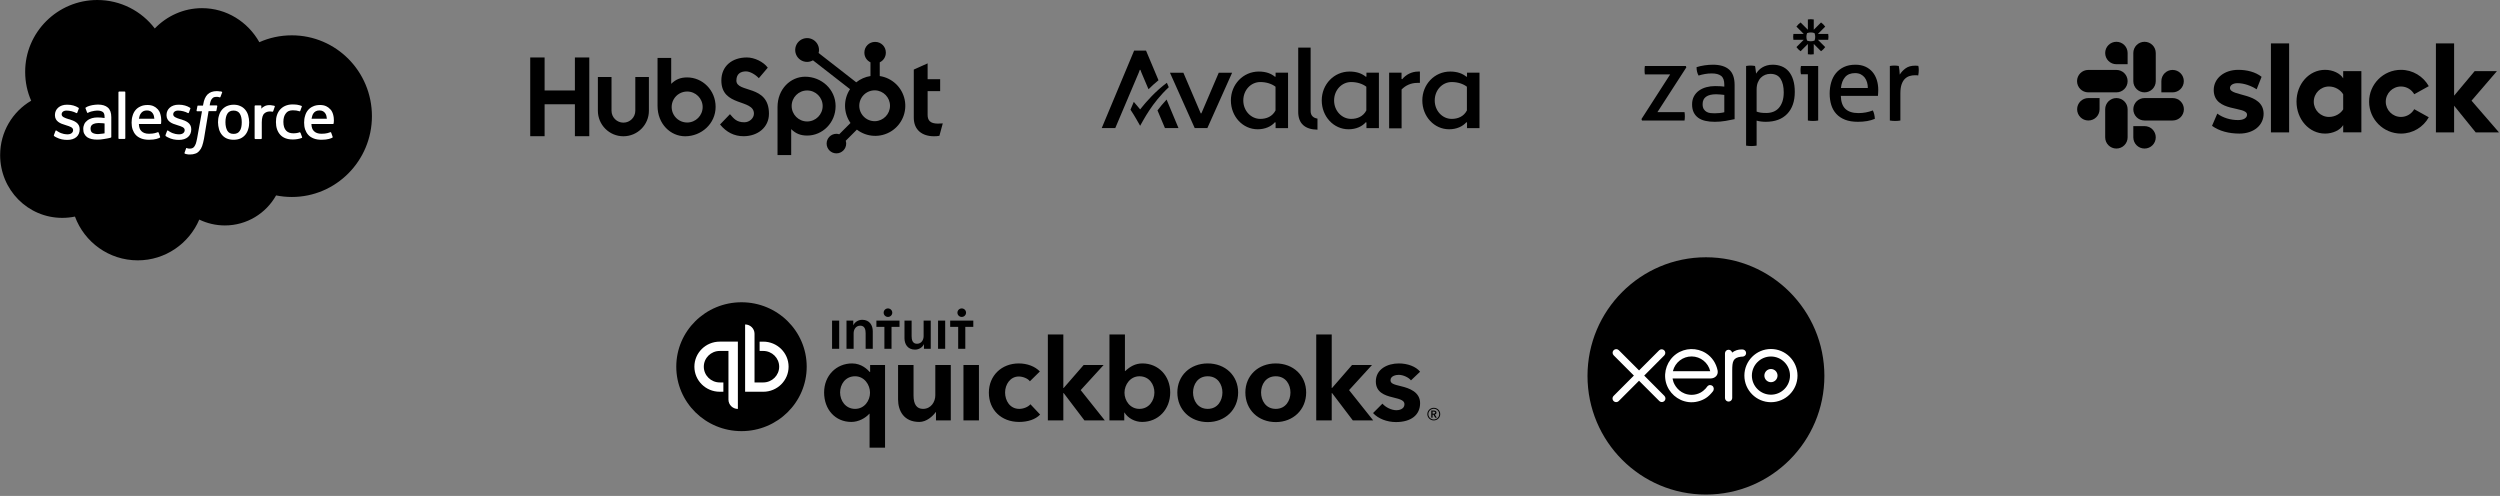 <?xml version="1.0" encoding="UTF-8"?>
<svg width="615px" height="122px" viewBox="0 0 615 122" version="1.1" xmlns="http://www.w3.org/2000/svg" xmlns:xlink="http://www.w3.org/1999/xlink">
    <rect x="0" y="0" width="615" height="122" fill="#808080" stroke="none"/>
    <!-- Generator: Sketch 62 (91390) - https://sketch.com -->
    <title>Group 54</title>
    <desc>Created with Sketch.</desc>
    <g id="Page-1" stroke="none" stroke-width="1" fill="none" fill-rule="evenodd">
        <g id="recurring-3-copy" transform="translate(-412, -5295)">
            <g id="Group-54" transform="translate(412, 5295)">
                <g id="Group-53">
                    <g id="avalara" transform="translate(271.024, 11.716)" fill="#000000">
                        <path d="M9.449,15.196 C9.449,15.196 8.468,13.994 7.888,13.345 L7.073,15.265 C8.247,17.006 9.021,18.511 9.449,19.23 C10.278,17.821 12.309,13.649 16.494,9.739 L16.025,8.648 C13.303,10.665 10.983,13.234 9.449,15.196" id="Path" fill-rule="nonzero"></path>
                        <path d="M51.39,15.597 C51.39,16.716 52.039,17.296 53.075,17.462 L53.075,20.183 C49.981,20.142 48.337,18.65 48.337,15.818 L48.337,0 L51.39,0 L51.39,15.597 Z" id="Path"></path>
                        <path d="M60.977,5.885 C57.151,5.885 54.125,9.021 54.125,12.986 C54.125,16.95 57.054,20.086 60.715,20.086 C62.58,20.086 64.072,19.382 64.956,18.359 L65.121,18.415 L65.121,19.81 L68.188,19.81 L68.188,6.161 L65.121,6.161 L65.121,7.114 L64.983,7.17 C64.058,6.41 62.801,5.885 60.977,5.885 M61.35,17.531 C59.057,17.531 57.164,15.541 57.164,12.999 C57.164,10.43 59.057,8.468 61.35,8.468 C62.856,8.468 64.168,8.91 65.094,9.615 L65.094,15.458 C64.306,16.95 62.884,17.531 61.35,17.531" id="Shape"></path>
                        <path d="M70.716,19.851 L73.769,19.851 L73.769,10.292 C74.723,9.311 76.063,8.675 77.624,8.675 L78.273,8.675 L78.273,5.885 L77.886,5.885 C76.215,5.885 74.819,6.672 73.921,7.764 L73.756,7.708 L73.756,6.161 L70.703,6.161 L70.703,19.851 L70.716,19.851 Z" id="Path"></path>
                        <path d="M38.639,5.885 C34.813,5.885 31.773,9.035 31.773,12.986 C31.773,16.95 34.702,20.086 38.363,20.086 C40.214,20.086 41.72,19.382 42.604,18.359 L42.77,18.415 L42.77,19.81 L45.836,19.81 L45.836,6.161 L42.77,6.161 L42.77,7.114 L42.632,7.17 C41.72,6.41 40.463,5.885 38.639,5.885 M39.012,17.531 C36.719,17.531 34.826,15.541 34.826,12.999 C34.826,10.43 36.705,8.468 39.012,8.468 C40.518,8.468 41.83,8.91 42.756,9.615 L42.756,15.458 C41.968,16.95 40.546,17.531 39.012,17.531" id="Shape"></path>
                        <path d="M85.719,5.885 C81.892,5.885 78.867,9.021 78.867,12.986 C78.867,16.95 81.796,20.086 85.456,20.086 C87.308,20.086 88.813,19.382 89.697,18.359 L89.863,18.415 L89.863,19.81 L92.93,19.81 L92.93,6.161 L89.863,6.161 L89.863,7.114 L89.725,7.17 C88.8,6.41 87.542,5.885 85.719,5.885 M86.092,17.531 C83.799,17.531 81.92,15.541 81.92,12.999 C81.92,10.43 83.799,8.468 86.092,8.468 C87.598,8.468 88.91,8.91 89.836,9.615 L89.836,15.458 C89.048,16.95 87.625,17.531 86.092,17.531" id="Shape"></path>
                        <path d="M15.555,19.796 L18.884,19.796 L15.956,12.778 C15.099,13.69 14.367,14.588 13.718,15.445 L15.555,19.796 Z" id="Path" fill-rule="nonzero"></path>
                        <polygon id="Path" fill-rule="nonzero" points="28.789 6.175 24.521 16.163 24.479 16.163 24.452 16.163 24.438 16.163 24.424 16.163 24.41 16.163 24.383 16.163 24.355 16.163 20.086 6.175 16.785 6.175 22.877 19.796 22.877 19.796 22.918 19.796 25.957 19.796 25.985 19.796 25.985 19.796 32.077 6.175"></polygon>
                        <path d="M10.9,0.732 L10.886,0.732 L7.985,0.732 L7.971,0.732 L0,19.796 L3.329,19.796 L9.09,6.203 L9.366,5.471 L9.518,5.471 L9.794,6.203 L11.507,10.237 C12.267,9.477 13.096,8.731 13.966,8.026 L10.9,0.732 Z" id="Path" fill-rule="nonzero"></path>
                    </g>
                    <g id="_brand_assets_images_logos_zapier-logo-monochrome" transform="translate(403.803, 4.686)" fill="#000000" fill-rule="nonzero">
                        <path d="M0,24.599 L7.062,13.613 L0.837,13.613 C0.785,13.299 0.759,12.951 0.759,12.567 C0.759,12.201 0.785,11.861 0.837,11.547 L10.907,11.547 L11.038,11.887 L3.924,22.899 L10.593,22.899 C10.645,23.247 10.672,23.605 10.672,23.971 C10.672,24.32 10.645,24.651 10.593,24.965 L0.131,24.965 L0,24.599 M20.375,18.661 C20.113,18.626 19.782,18.592 19.381,18.557 C18.98,18.522 18.64,18.504 18.361,18.504 C17.28,18.504 16.456,18.705 15.89,19.106 C15.323,19.507 15.04,20.117 15.04,20.937 C15.04,21.46 15.135,21.87 15.327,22.166 C15.519,22.463 15.759,22.689 16.047,22.846 C16.334,23.003 16.652,23.099 17.001,23.134 C17.35,23.169 17.681,23.186 17.995,23.186 C18.396,23.186 18.81,23.164 19.237,23.121 C19.664,23.077 20.044,23.012 20.375,22.925 L20.375,18.661 L20.375,18.661 Z M20.375,16.124 C20.375,15.095 20.113,14.38 19.591,13.979 C19.067,13.578 18.309,13.377 17.315,13.377 C16.704,13.377 16.133,13.426 15.602,13.522 C15.076,13.616 14.556,13.742 14.045,13.9 C13.714,13.325 13.549,12.637 13.549,11.834 C14.141,11.643 14.795,11.494 15.51,11.39 C16.225,11.285 16.913,11.233 17.576,11.233 C19.32,11.233 20.645,11.63 21.552,12.423 C22.458,13.217 22.912,14.485 22.912,16.229 L22.912,24.625 C22.301,24.764 21.56,24.908 20.689,25.056 C19.807,25.205 18.915,25.28 18.021,25.279 C17.166,25.279 16.395,25.2 15.706,25.043 C15.017,24.886 14.433,24.634 13.954,24.285 C13.474,23.936 13.104,23.491 12.842,22.951 C12.58,22.41 12.45,21.757 12.45,20.989 C12.45,20.24 12.602,19.582 12.907,19.014 C13.207,18.454 13.632,17.971 14.15,17.602 C14.673,17.228 15.274,16.948 15.954,16.765 C16.635,16.582 17.349,16.491 18.099,16.491 C18.657,16.491 19.115,16.504 19.472,16.53 C19.83,16.556 20.131,16.587 20.375,16.622 L20.375,16.125 L20.375,16.124 Z M28.326,22.767 C28.656,22.889 28.998,22.977 29.346,23.029 C29.695,23.081 30.148,23.107 30.706,23.107 C31.334,23.107 31.909,23.007 32.432,22.807 C32.956,22.607 33.404,22.297 33.779,21.878 C34.154,21.46 34.451,20.933 34.669,20.296 C34.886,19.66 34.996,18.906 34.996,18.033 C34.996,16.639 34.738,15.531 34.224,14.712 C33.709,13.892 32.868,13.482 31.7,13.482 C31.264,13.482 30.845,13.561 30.445,13.718 C30.043,13.875 29.686,14.11 29.372,14.424 C29.058,14.738 28.806,15.135 28.614,15.614 C28.422,16.094 28.326,16.665 28.326,17.328 L28.326,22.768 L28.326,22.767 Z M25.737,11.546 C25.914,11.512 26.093,11.485 26.273,11.468 C26.46,11.451 26.647,11.442 26.835,11.442 C27.009,11.442 27.192,11.451 27.384,11.468 C27.576,11.486 27.759,11.512 27.934,11.546 C27.951,11.582 27.973,11.69 27.999,11.874 C28.025,12.057 28.051,12.253 28.078,12.462 C28.104,12.671 28.13,12.872 28.156,13.064 C28.182,13.256 28.195,13.378 28.195,13.43 C28.369,13.151 28.579,12.881 28.823,12.619 C29.067,12.357 29.359,12.122 29.699,11.913 C30.039,11.704 30.423,11.538 30.85,11.416 C31.277,11.294 31.752,11.232 32.276,11.232 C33.06,11.232 33.788,11.363 34.46,11.625 C35.131,11.887 35.706,12.292 36.186,12.841 C36.665,13.39 37.04,14.088 37.31,14.933 C37.58,15.78 37.715,16.778 37.715,17.928 C37.715,20.23 37.092,22.031 35.845,23.33 C34.598,24.629 32.833,25.278 30.549,25.278 C30.165,25.278 29.773,25.252 29.372,25.2 C28.971,25.147 28.622,25.077 28.326,24.99 L28.326,31.137 C28.105,31.173 27.882,31.199 27.659,31.215 C27.423,31.232 27.21,31.241 27.018,31.241 C26.804,31.24 26.59,31.232 26.377,31.215 C26.162,31.2 25.948,31.174 25.736,31.137 L25.736,11.546 L25.737,11.546 Z M40.933,13.587 L39.233,13.587 C39.198,13.448 39.172,13.286 39.154,13.103 C39.12,12.746 39.12,12.387 39.154,12.031 C39.172,11.848 39.198,11.687 39.233,11.547 L43.47,11.547 L43.47,24.965 C43.258,25.002 43.044,25.028 42.829,25.043 C42.616,25.059 42.402,25.068 42.188,25.069 C41.983,25.068 41.778,25.059 41.574,25.043 C41.359,25.028 41.145,25.002 40.933,24.965 L40.933,13.586 M55.685,16.961 C55.685,16.473 55.619,16.006 55.489,15.561 C55.358,15.117 55.165,14.729 54.913,14.398 C54.66,14.067 54.337,13.801 53.945,13.6 C53.553,13.4 53.086,13.299 52.546,13.299 C51.482,13.299 50.667,13.622 50.1,14.267 C49.534,14.912 49.189,15.81 49.067,16.961 L55.685,16.961 L55.685,16.961 Z M49.041,18.896 C49.076,20.361 49.455,21.434 50.179,22.113 C50.902,22.793 51.97,23.134 53.383,23.134 C54.621,23.134 55.798,22.916 56.914,22.48 C57.053,22.741 57.166,23.06 57.254,23.434 C57.339,23.8 57.392,24.172 57.411,24.546 C56.835,24.791 56.203,24.973 55.514,25.095 C54.825,25.217 54.062,25.278 53.226,25.278 C52.005,25.278 50.959,25.108 50.087,24.768 C49.215,24.428 48.496,23.948 47.929,23.33 C47.363,22.711 46.948,21.978 46.687,21.133 C46.425,20.287 46.294,19.358 46.294,18.347 C46.294,17.353 46.421,16.425 46.674,15.561 C46.926,14.699 47.315,13.949 47.837,13.312 C48.361,12.676 49.019,12.17 49.812,11.795 C50.605,11.42 51.542,11.233 52.624,11.233 C53.548,11.233 54.359,11.39 55.056,11.703 C55.754,12.017 56.338,12.449 56.809,12.998 C57.28,13.548 57.637,14.201 57.881,14.96 C58.125,15.718 58.247,16.542 58.247,17.432 C58.247,17.676 58.238,17.933 58.221,18.203 C58.207,18.434 58.189,18.665 58.169,18.896 L49.041,18.896 L49.041,18.896 Z M61.1,11.547 C61.282,11.514 61.465,11.487 61.649,11.468 C61.823,11.451 62.007,11.442 62.198,11.442 C62.39,11.442 62.582,11.451 62.774,11.468 C62.966,11.486 63.14,11.512 63.297,11.547 C63.349,11.808 63.401,12.153 63.454,12.58 C63.506,13.007 63.532,13.369 63.532,13.665 C63.898,13.073 64.382,12.558 64.984,12.122 C65.585,11.686 66.357,11.468 67.298,11.468 C67.438,11.468 67.582,11.473 67.73,11.481 C67.857,11.488 67.983,11.501 68.109,11.52 C68.144,11.677 68.17,11.843 68.188,12.017 C68.205,12.192 68.214,12.375 68.214,12.567 C68.214,12.776 68.201,12.994 68.175,13.22 C68.149,13.439 68.119,13.657 68.083,13.874 C67.942,13.839 67.797,13.822 67.651,13.822 L67.298,13.822 C66.827,13.822 66.378,13.887 65.951,14.018 C65.523,14.149 65.14,14.38 64.8,14.711 C64.46,15.042 64.19,15.496 63.99,16.071 C63.789,16.647 63.689,17.388 63.689,18.294 L63.689,24.964 C63.477,25.001 63.263,25.028 63.048,25.043 C62.813,25.06 62.599,25.069 62.407,25.069 C62.215,25.069 62.002,25.06 61.766,25.043 C61.543,25.026 61.32,25 61.099,24.964 L61.099,11.547 M42.743,4.382 C42.743,4.695 42.686,5.006 42.576,5.299 C42.283,5.409 41.972,5.466 41.659,5.466 L41.655,5.466 C41.342,5.466 41.032,5.409 40.739,5.299 C40.628,5.006 40.572,4.695 40.572,4.382 L40.572,4.378 C40.572,4.055 40.631,3.746 40.738,3.461 C41.031,3.351 41.342,3.294 41.655,3.294 L41.659,3.294 C41.981,3.294 42.29,3.354 42.575,3.461 C42.686,3.754 42.742,4.065 42.742,4.378 L42.742,4.382 L42.743,4.382 Z M45.939,3.656 L43.405,3.656 L45.196,1.864 C45.056,1.667 44.899,1.481 44.727,1.31 C44.556,1.138 44.37,0.982 44.173,0.841 L42.381,2.633 L42.381,0.099 C42.142,0.059 41.901,0.038 41.66,0.038 L41.655,0.038 C41.409,0.038 41.168,0.059 40.934,0.099 L40.934,2.633 L39.141,0.841 C38.944,0.981 38.758,1.138 38.587,1.31 L38.586,1.311 C38.415,1.482 38.259,1.667 38.118,1.864 L39.911,3.656 L37.376,3.656 C37.376,3.656 37.315,4.132 37.315,4.379 L37.315,4.382 C37.315,4.628 37.336,4.869 37.376,5.104 L39.911,5.104 L38.118,6.895 C38.4,7.291 38.746,7.637 39.142,7.919 L40.934,6.127 L40.934,8.662 C41.168,8.701 41.409,8.722 41.654,8.722 L41.66,8.722 C41.902,8.722 42.143,8.701 42.381,8.662 L42.381,6.127 L44.173,7.919 C44.37,7.779 44.556,7.622 44.727,7.45 L44.728,7.45 C44.899,7.279 45.056,7.093 45.196,6.896 L43.404,5.104 L45.939,5.104 C45.978,4.869 45.999,4.629 45.999,4.383 L45.999,4.377 C45.999,4.136 45.979,3.895 45.939,3.657 L45.939,3.656 Z" id="Shape"></path>
                    </g>
                    <g id="salesforce" fill-rule="nonzero">
                        <path d="M38.076,7.003 C41.032,3.941 45.149,2.006 49.689,2.006 C55.741,2.006 60.985,5.384 63.8,10.381 C66.228,9.29 68.938,8.692 71.788,8.692 C82.697,8.692 91.494,17.595 91.494,28.574 C91.494,39.554 82.662,48.457 71.788,48.457 C70.451,48.457 69.149,48.316 67.917,48.07 C65.454,52.469 60.738,55.46 55.319,55.46 C53.067,55.46 50.92,54.932 49.02,54.017 C46.521,59.894 40.68,64.046 33.888,64.046 C26.815,64.046 20.762,59.577 18.44,53.278 C17.419,53.489 16.363,53.595 15.308,53.595 C6.862,53.595 0.035,46.697 0.035,38.146 C0.035,32.445 3.097,27.448 7.671,24.774 C6.721,22.627 6.193,20.234 6.193,17.701 C6.158,7.953 14.146,0 23.929,0 C29.7,0 34.838,2.745 38.076,7.003" id="Fill-1" fill="#000000"></path>
                        <path d="M13.267,33.22 L13.654,32.199 C13.724,32.023 13.83,32.093 13.9,32.129 C14.006,32.199 14.076,32.234 14.217,32.34 C15.308,33.044 16.328,33.044 16.645,33.044 C17.454,33.044 17.982,32.621 17.982,32.023 L17.982,31.988 C17.982,31.354 17.208,31.108 16.293,30.827 L16.082,30.756 C14.85,30.404 13.513,29.876 13.513,28.328 L13.513,28.293 C13.513,26.815 14.709,25.759 16.434,25.759 L16.61,25.759 C17.63,25.759 18.58,26.041 19.284,26.498 C19.355,26.533 19.425,26.604 19.39,26.709 C19.355,26.815 19.038,27.624 19.003,27.73 C18.932,27.906 18.756,27.8 18.756,27.8 C18.123,27.448 17.173,27.202 16.363,27.202 C15.624,27.202 15.167,27.589 15.167,28.117 L15.167,28.152 C15.167,28.75 15.976,29.032 16.891,29.313 L17.067,29.349 C18.299,29.736 19.601,30.264 19.601,31.777 L19.601,31.812 C19.601,33.431 18.44,34.416 16.575,34.416 C15.66,34.416 14.78,34.275 13.83,33.783 C13.654,33.677 13.478,33.607 13.302,33.466 C13.267,33.395 13.196,33.36 13.267,33.22 Z M40.715,33.22 L41.102,32.199 C41.172,32.023 41.313,32.093 41.348,32.129 C41.454,32.199 41.524,32.234 41.665,32.34 C42.756,33.044 43.777,33.044 44.093,33.044 C44.903,33.044 45.43,32.621 45.43,32.023 L45.43,31.988 C45.43,31.354 44.656,31.108 43.741,30.827 L43.53,30.756 C42.299,30.404 40.961,29.876 40.961,28.328 L40.961,28.293 C40.961,26.815 42.158,25.759 43.882,25.759 L44.058,25.759 C45.079,25.759 46.029,26.041 46.733,26.498 C46.803,26.533 46.873,26.604 46.838,26.709 C46.803,26.815 46.486,27.624 46.451,27.73 C46.381,27.906 46.205,27.8 46.205,27.8 C45.571,27.448 44.621,27.202 43.812,27.202 C43.073,27.202 42.615,27.589 42.615,28.117 L42.615,28.152 C42.615,28.75 43.425,29.032 44.34,29.313 L44.516,29.349 C45.747,29.736 47.049,30.264 47.049,31.777 L47.049,31.812 C47.049,33.431 45.888,34.416 44.023,34.416 C43.108,34.416 42.228,34.275 41.278,33.783 C41.102,33.677 40.926,33.607 40.75,33.466 C40.75,33.395 40.68,33.36 40.715,33.22 Z M61.055,28.398 C61.196,28.926 61.301,29.489 61.301,30.088 C61.301,30.686 61.231,31.249 61.055,31.777 C60.914,32.305 60.668,32.762 60.351,33.149 C60.034,33.536 59.612,33.853 59.155,34.064 C58.662,34.275 58.099,34.381 57.466,34.381 C56.832,34.381 56.269,34.275 55.776,34.064 C55.284,33.853 54.897,33.536 54.58,33.149 C54.263,32.762 54.017,32.305 53.876,31.777 C53.735,31.249 53.63,30.686 53.63,30.088 C53.63,29.489 53.7,28.926 53.876,28.398 C54.017,27.871 54.263,27.413 54.58,27.026 C54.897,26.639 55.319,26.322 55.776,26.111 C56.269,25.9 56.832,25.759 57.466,25.759 C58.099,25.759 58.662,25.865 59.155,26.111 C59.647,26.322 60.034,26.639 60.351,27.026 C60.668,27.413 60.914,27.871 61.055,28.398 Z M59.471,30.052 C59.471,29.137 59.295,28.434 58.979,27.941 C58.662,27.448 58.134,27.202 57.466,27.202 C56.762,27.202 56.269,27.448 55.952,27.941 C55.636,28.434 55.46,29.137 55.46,30.052 C55.46,30.967 55.636,31.671 55.952,32.199 C56.269,32.692 56.762,32.938 57.466,32.938 C58.169,32.938 58.662,32.692 58.979,32.199 C59.331,31.706 59.471,30.967 59.471,30.052 Z M73.935,32.692 L74.322,33.747 C74.357,33.888 74.251,33.923 74.251,33.923 C73.653,34.17 72.844,34.31 72.034,34.31 C70.662,34.31 69.641,33.923 68.938,33.149 C68.234,32.375 67.882,31.319 67.882,30.017 C67.882,29.419 67.952,28.856 68.128,28.328 C68.304,27.8 68.55,27.343 68.902,26.956 C69.254,26.569 69.677,26.252 70.169,26.041 C70.662,25.83 71.26,25.689 71.929,25.689 C72.386,25.689 72.773,25.724 73.09,25.759 C73.442,25.83 73.935,25.935 74.146,26.041 C74.181,26.041 74.286,26.111 74.251,26.217 C74.11,26.639 74.005,26.92 73.864,27.272 C73.794,27.448 73.688,27.378 73.688,27.378 C73.16,27.202 72.668,27.132 72.034,27.132 C71.26,27.132 70.662,27.378 70.31,27.906 C69.923,28.398 69.712,29.067 69.712,29.982 C69.712,30.967 69.958,31.671 70.38,32.129 C70.803,32.586 71.401,32.797 72.175,32.797 C72.492,32.797 72.773,32.762 73.02,32.727 C73.266,32.692 73.512,32.621 73.759,32.516 C73.723,32.586 73.864,32.551 73.935,32.692 Z M81.923,28.082 C82.275,29.278 82.099,30.299 82.063,30.369 C82.063,30.51 81.923,30.51 81.923,30.51 L76.609,30.51 C76.644,31.319 76.82,31.882 77.242,32.269 C77.629,32.656 78.228,32.903 79.072,32.903 C80.339,32.903 80.867,32.656 81.254,32.516 C81.254,32.516 81.395,32.481 81.465,32.621 L81.817,33.607 C81.888,33.783 81.817,33.818 81.782,33.853 C81.465,34.029 80.656,34.381 79.107,34.381 C78.368,34.381 77.7,34.275 77.172,34.064 C76.644,33.853 76.187,33.571 75.835,33.184 C75.483,32.797 75.237,32.34 75.061,31.847 C74.885,31.319 74.814,30.756 74.814,30.158 C74.814,29.56 74.885,28.997 75.061,28.469 C75.201,27.941 75.448,27.484 75.764,27.096 C76.081,26.709 76.503,26.393 76.996,26.181 C77.489,25.935 78.087,25.83 78.756,25.83 C79.319,25.83 79.846,25.935 80.269,26.146 C80.585,26.287 80.937,26.533 81.289,26.92 C81.465,27.061 81.782,27.589 81.923,28.082 Z M76.644,29.208 L80.41,29.208 C80.374,28.715 80.269,28.293 80.058,27.941 C79.741,27.448 79.283,27.167 78.58,27.167 C77.876,27.167 77.383,27.448 77.066,27.941 C76.855,28.258 76.75,28.68 76.644,29.208 Z M39.448,28.082 C39.8,29.278 39.624,30.299 39.624,30.369 C39.624,30.51 39.483,30.51 39.483,30.51 L34.17,30.51 C34.205,31.319 34.381,31.882 34.803,32.269 C35.19,32.656 35.788,32.903 36.633,32.903 C37.9,32.903 38.428,32.656 38.815,32.516 C38.815,32.516 38.956,32.481 39.026,32.621 L39.378,33.607 C39.448,33.783 39.378,33.818 39.343,33.853 C39.026,34.029 38.217,34.381 36.668,34.381 C35.929,34.381 35.261,34.275 34.733,34.064 C34.205,33.853 33.747,33.571 33.395,33.184 C33.044,32.797 32.797,32.34 32.621,31.847 C32.445,31.319 32.375,30.756 32.375,30.158 C32.375,29.56 32.445,28.997 32.621,28.469 C32.762,27.941 33.008,27.484 33.325,27.096 C33.642,26.709 34.064,26.393 34.557,26.181 C35.049,25.935 35.648,25.83 36.316,25.83 C36.879,25.83 37.407,25.935 37.829,26.146 C38.146,26.287 38.498,26.533 38.85,26.92 C38.991,27.061 39.343,27.589 39.448,28.082 Z M34.17,29.208 L37.97,29.208 C37.935,28.715 37.829,28.293 37.618,27.941 C37.302,27.448 36.844,27.167 36.14,27.167 C35.436,27.167 34.944,27.448 34.627,27.941 C34.381,28.258 34.275,28.68 34.17,29.208 Z M24.844,28.926 C24.844,28.926 25.267,28.962 25.724,29.032 L25.724,28.821 C25.724,28.117 25.583,27.765 25.302,27.554 C25.02,27.343 24.563,27.202 24,27.202 C24,27.202 22.698,27.202 21.677,27.73 C21.642,27.765 21.607,27.765 21.607,27.765 C21.607,27.765 21.466,27.8 21.431,27.695 L21.044,26.674 C20.973,26.533 21.079,26.463 21.079,26.463 C21.572,26.076 22.698,25.865 22.698,25.865 C23.085,25.794 23.718,25.724 24.105,25.724 C25.161,25.724 25.97,25.97 26.533,26.463 C27.096,26.956 27.378,27.73 27.378,28.821 L27.378,33.677 C27.378,33.677 27.378,33.818 27.272,33.853 C27.272,33.853 27.061,33.923 26.885,33.959 C26.709,33.994 26.076,34.134 25.548,34.205 C25.02,34.31 24.492,34.346 23.929,34.346 C23.401,34.346 22.944,34.31 22.522,34.205 C22.099,34.099 21.748,33.959 21.431,33.747 C21.149,33.536 20.903,33.255 20.727,32.903 C20.551,32.586 20.481,32.164 20.481,31.706 C20.481,31.249 20.586,30.827 20.762,30.475 C20.938,30.123 21.22,29.841 21.536,29.595 C21.853,29.349 22.24,29.208 22.627,29.067 C23.05,28.962 23.472,28.891 23.929,28.891 C24.352,28.926 24.633,28.926 24.844,28.926 Z M22.733,32.656 C22.733,32.656 23.226,33.044 24.281,32.973 C25.055,32.938 25.724,32.797 25.724,32.797 L25.724,30.369 C25.724,30.369 25.055,30.264 24.281,30.264 C23.19,30.264 22.733,30.651 22.733,30.651 C22.416,30.862 22.275,31.214 22.275,31.671 C22.275,31.953 22.346,32.199 22.451,32.375 C22.487,32.445 22.522,32.516 22.733,32.656 Z M67.6,26.217 C67.565,26.357 67.284,27.096 67.213,27.343 C67.178,27.448 67.108,27.484 67.002,27.484 C67.002,27.484 66.685,27.413 66.404,27.413 C66.228,27.413 65.946,27.448 65.7,27.519 C65.454,27.589 65.243,27.73 65.031,27.906 C64.82,28.082 64.68,28.363 64.574,28.68 C64.468,28.997 64.398,29.525 64.398,30.088 L64.398,34.029 C64.398,34.134 64.328,34.205 64.222,34.205 L62.814,34.205 C62.709,34.205 62.638,34.134 62.638,34.029 L62.638,26.111 C62.638,26.006 62.709,25.935 62.779,25.935 L64.152,25.935 C64.257,25.935 64.292,26.006 64.292,26.111 L64.292,26.745 C64.504,26.463 64.855,26.217 65.172,26.076 C65.489,25.935 65.876,25.83 66.545,25.865 C66.896,25.9 67.354,25.97 67.424,26.006 C67.565,26.041 67.635,26.076 67.6,26.217 Z M54.545,22.557 C54.58,22.557 54.686,22.627 54.65,22.733 L54.228,23.859 C54.193,23.929 54.158,24 53.982,23.929 C53.947,23.929 53.876,23.894 53.7,23.859 C53.595,23.824 53.419,23.824 53.278,23.824 C53.067,23.824 52.891,23.859 52.715,23.894 C52.539,23.929 52.398,24.035 52.257,24.176 C52.117,24.316 51.976,24.492 51.87,24.739 C51.659,25.302 51.589,25.9 51.589,25.935 L53.278,25.935 C53.419,25.935 53.454,26.006 53.454,26.111 L53.243,27.202 C53.208,27.378 53.067,27.343 53.067,27.343 L51.307,27.343 L50.181,34.134 C50.04,34.838 49.9,35.436 49.724,35.929 C49.548,36.422 49.337,36.774 49.02,37.126 C48.738,37.442 48.422,37.689 48.035,37.794 C47.683,37.935 47.225,38.005 46.733,38.005 C46.486,38.005 46.24,38.005 45.958,37.935 C45.747,37.9 45.642,37.865 45.466,37.794 C45.395,37.759 45.36,37.689 45.395,37.583 C45.43,37.478 45.747,36.633 45.782,36.492 C45.853,36.351 45.958,36.422 45.958,36.422 C46.064,36.457 46.134,36.492 46.24,36.527 C46.381,36.563 46.521,36.563 46.662,36.563 C46.908,36.563 47.12,36.527 47.296,36.457 C47.507,36.387 47.647,36.246 47.788,36.07 C47.929,35.894 48.035,35.648 48.175,35.331 C48.281,35.014 48.386,34.557 48.492,34.029 L49.689,27.378 L48.527,27.378 C48.386,27.378 48.351,27.308 48.351,27.202 L48.562,26.111 C48.598,25.935 48.738,25.97 48.738,25.97 L49.935,25.97 L50.005,25.618 C50.181,24.563 50.533,23.753 51.061,23.226 C51.589,22.698 52.363,22.416 53.313,22.416 C53.595,22.416 53.841,22.451 54.052,22.487 C54.193,22.451 54.369,22.487 54.545,22.557 Z M30.827,33.994 C30.827,34.099 30.756,34.17 30.686,34.17 L29.278,34.17 C29.173,34.17 29.137,34.099 29.137,33.994 L29.137,22.698 C29.137,22.627 29.208,22.522 29.278,22.522 L30.686,22.522 C30.791,22.522 30.827,22.592 30.827,22.698 L30.827,33.994 Z" id="Combined-Shape" fill="#FFFFFF"></path>
                    </g>
                    <g id="HubSpot_Logo" transform="translate(130.435, 9.373)" fill="#000000" fill-rule="nonzero">
                        <path d="M10.991,4.762 L10.991,12.876 L3.537,12.876 L3.537,4.762 L0,4.762 L0,24.132 L3.538,24.132 L3.538,16.281 L10.99,16.281 L10.99,24.132 L14.529,24.132 L14.529,4.762 L10.991,4.762 Z M25.852,17.871 C25.852,19.488 24.542,20.798 22.925,20.798 C21.308,20.798 19.998,19.488 19.998,17.871 L19.998,9.574 L16.642,9.574 L16.642,17.871 C16.642,21.338 19.452,24.148 22.919,24.148 C26.385,24.148 29.195,21.338 29.195,17.871 L29.195,9.574 L25.852,9.574 L25.852,17.871 L25.852,17.871 Z M50.717,10.429 C50.717,8.728 51.842,8.189 53.074,8.189 C54.068,8.189 55.38,8.945 56.239,9.862 L58.436,7.272 C57.339,5.788 55.114,4.762 53.292,4.762 C49.651,4.762 47.018,6.894 47.018,10.429 C47.018,16.987 55.033,14.906 55.033,18.577 C55.033,19.708 53.934,20.708 52.676,20.708 C50.691,20.708 50.048,19.738 49.137,18.712 L46.697,21.248 C48.258,23.163 50.182,24.136 52.487,24.136 C55.946,24.136 58.728,21.977 58.728,18.604 C58.728,11.323 50.711,13.586 50.711,10.429 M100.306,21.037 C98.323,21.037 97.759,20.179 97.759,18.866 L97.759,13.05 L100.842,13.05 L100.842,10.103 L97.759,10.103 L97.759,6.215 L94.356,7.742 L94.356,19.589 C94.356,22.619 96.447,24.146 99.314,24.146 C99.764,24.154 100.214,24.117 100.656,24.039 L101.486,20.983 C101.112,21.009 100.682,21.034 100.306,21.034 M38.626,9.671 C36.964,9.671 35.804,10.153 34.681,11.253 L34.681,4.878 L31.321,4.878 L31.321,16.695 C31.321,21.119 34.519,24.15 38.113,24.15 C42.099,24.15 45.607,21.065 45.607,16.912 C45.607,12.81 42.379,9.674 38.626,9.674 M38.605,20.767 C37.242,20.767 35.983,20.04 35.302,18.86 C34.621,17.68 34.621,16.227 35.302,15.047 C35.983,13.866 37.242,13.14 38.605,13.14 C40.711,13.14 42.419,14.847 42.419,16.953 C42.419,19.06 40.711,20.767 38.605,20.767 M75.123,16.736 C75.123,12.575 71.623,9.498 67.629,9.498 C64.036,9.498 60.837,12.528 60.837,16.952 L60.837,28.776 L64.198,28.776 L64.198,22.392 C65.318,23.49 66.48,23.975 68.14,23.975 C71.893,23.975 75.122,20.838 75.122,16.736 M71.94,16.694 C71.94,18.8 70.233,20.507 68.126,20.507 C66.02,20.507 64.313,18.8 64.313,16.694 C64.313,14.587 66.02,12.88 68.126,12.88 C70.233,12.88 71.94,14.587 71.94,16.694" id="Shape"></path>
                        <path d="M85.982,9.335 L85.982,5.958 C86.893,5.532 87.476,4.62 87.481,3.614 L87.481,3.537 C87.481,2.101 86.317,0.936 84.881,0.936 L84.803,0.936 C83.367,0.936 82.203,2.101 82.203,3.537 L82.203,3.614 C82.207,4.62 82.791,5.532 83.702,5.958 L83.702,9.335 C82.42,9.531 81.212,10.063 80.201,10.876 L70.94,3.663 C71.006,3.425 71.04,3.18 71.044,2.934 C71.046,1.748 70.335,0.679 69.24,0.223 C68.146,-0.232 66.886,0.016 66.046,0.853 C65.207,1.689 64.954,2.949 65.406,4.045 C65.858,5.141 66.925,5.856 68.111,5.857 C68.618,5.855 69.115,5.72 69.553,5.465 L78.673,12.561 C76.996,15.094 77.041,18.395 78.786,20.881 L76.012,23.656 C75.788,23.584 75.554,23.546 75.319,23.543 C73.991,23.544 72.915,24.621 72.915,25.949 C72.915,27.278 73.992,28.354 75.32,28.355 C76.649,28.355 77.726,27.279 77.727,25.951 C77.724,25.715 77.686,25.482 77.614,25.258 L80.358,22.513 C82.81,24.4 86.177,24.563 88.799,22.92 C91.421,21.278 92.744,18.177 92.116,15.148 C91.488,12.118 89.041,9.799 85.982,9.335 M84.844,20.441 C83.464,20.479 82.171,19.764 81.47,18.574 C80.768,17.385 80.768,15.908 81.47,14.718 C82.171,13.528 83.464,12.813 84.844,12.851 C86.887,12.923 88.507,14.599 88.508,16.643 C88.509,18.687 86.891,20.365 84.848,20.439" id="Shape"></path>
                    </g>
                    <g id="Slack_Monochrome_Black" transform="translate(510.807, 10.154)" fill="#000000" fill-rule="nonzero">
                        <g id="Group" transform="translate(33.247, 0.418)">
                            <path d="M0.105,20.387 L1.401,17.376 C2.802,18.422 4.663,18.965 6.503,18.965 C7.862,18.965 8.719,18.443 8.719,17.648 C8.699,15.432 0.585,17.167 0.523,11.605 C0.502,8.782 3.011,6.608 6.566,6.608 C8.678,6.608 10.79,7.13 12.295,8.322 L11.082,11.396 C9.702,10.518 7.988,9.89 6.357,9.89 C5.248,9.89 4.517,10.413 4.517,11.082 C4.537,13.257 12.713,12.065 12.797,17.376 C12.797,20.262 10.35,22.29 6.838,22.29 C4.266,22.29 1.903,21.684 0.105,20.387" id="Path"></path>
                            <path d="M49.849,16.289 C49.201,17.418 47.988,18.192 46.587,18.192 C44.517,18.192 42.845,16.519 42.845,14.449 C42.845,12.379 44.517,10.706 46.587,10.706 C47.988,10.706 49.201,11.48 49.849,12.609 L53.425,10.622 C52.087,8.239 49.515,6.608 46.587,6.608 C42.259,6.608 38.746,10.12 38.746,14.449 C38.746,18.777 42.259,22.29 46.587,22.29 C49.536,22.29 52.087,20.68 53.425,18.275 L49.849,16.289 Z" id="Path"></path>
                            <rect id="Rectangle" x="14.595" y="0.105" width="4.475" height="21.893"></rect>
                            <polygon id="Path" points="55.181 0.105 55.181 21.997 59.656 21.997 59.656 15.432 64.967 21.997 70.697 21.997 63.943 14.198 70.195 6.921 64.716 6.921 59.656 12.964 59.656 0.105"></polygon>
                            <path d="M32.369,16.331 C31.72,17.397 30.382,18.192 28.877,18.192 C26.807,18.192 25.134,16.519 25.134,14.449 C25.134,12.379 26.807,10.706 28.877,10.706 C30.382,10.706 31.72,11.542 32.369,12.63 L32.369,16.331 Z M32.369,6.921 L32.369,8.699 C31.637,7.465 29.818,6.608 27.915,6.608 C23.984,6.608 20.889,10.079 20.889,14.428 C20.889,18.777 23.984,22.29 27.915,22.29 C29.818,22.29 31.637,21.433 32.369,20.199 L32.369,21.976 L36.843,21.976 L36.843,6.921 L32.369,6.921 Z" id="Shape"></path>
                        </g>
                        <g id="Group">
                            <g transform="translate(0, 13.801)" id="Path">
                                <path d="M5.688,2.927 C5.688,4.454 4.454,5.688 2.927,5.688 C1.401,5.688 0.167,4.454 0.167,2.927 C0.167,1.401 1.401,0.167 2.927,0.167 L5.688,0.167 L5.688,2.927 Z"></path>
                                <path d="M7.068,2.927 C7.068,1.401 8.301,0.167 9.828,0.167 C11.354,0.167 12.588,1.401 12.588,2.927 L12.588,9.828 C12.588,11.354 11.354,12.588 9.828,12.588 C8.301,12.588 7.068,11.354 7.068,9.828 L7.068,2.927 Z"></path>
                            </g>
                            <g id="Path">
                                <path d="M9.828,5.646 C8.301,5.646 7.068,4.412 7.068,2.886 C7.068,1.359 8.301,0.125 9.828,0.125 C11.354,0.125 12.588,1.359 12.588,2.886 L12.588,5.646 L9.828,5.646 Z"></path>
                                <path d="M9.828,7.047 C11.354,7.047 12.588,8.28 12.588,9.807 C12.588,11.333 11.354,12.567 9.828,12.567 L2.906,12.567 C1.38,12.567 0.146,11.333 0.146,9.807 C0.146,8.28 1.38,7.047 2.906,7.047 L9.828,7.047 Z"></path>
                            </g>
                            <g transform="translate(13.801, 0)" id="Path">
                                <path d="M7.088,9.807 C7.088,8.28 8.322,7.047 9.849,7.047 C11.375,7.047 12.609,8.28 12.609,9.807 C12.609,11.333 11.375,12.567 9.849,12.567 L7.088,12.567 L7.088,9.807 Z"></path>
                                <path d="M5.708,9.807 C5.708,11.333 4.475,12.567 2.948,12.567 C1.422,12.567 0.188,11.333 0.188,9.807 L0.188,2.886 C0.188,1.359 1.422,0.125 2.948,0.125 C4.475,0.125 5.708,1.359 5.708,2.886 L5.708,9.807 Z"></path>
                            </g>
                            <g transform="translate(13.801, 13.801)" id="Path">
                                <path d="M2.948,7.068 C4.475,7.068 5.708,8.301 5.708,9.828 C5.708,11.354 4.475,12.588 2.948,12.588 C1.422,12.588 0.188,11.354 0.188,9.828 L0.188,7.068 L2.948,7.068 Z"></path>
                                <path d="M2.948,5.688 C1.422,5.688 0.188,4.454 0.188,2.927 C0.188,1.401 1.422,0.167 2.948,0.167 L9.87,0.167 C11.396,0.167 12.63,1.401 12.63,2.927 C12.63,4.454 11.396,5.688 9.87,5.688 L2.948,5.688 Z"></path>
                            </g>
                        </g>
                    </g>
                </g>
                <g id="Group-52" transform="translate(166.364, 62.64)" fill-rule="nonzero">
                    <g id="xero" transform="translate(224.161, 0)">
                        <path d="M29.138,59.022 C45.229,59.022 58.274,45.954 58.274,29.836 C58.274,13.714 45.23,0.649 29.138,0.649 C13.045,0.649 0,13.714 0,29.836 C0,45.954 13.045,59.022 29.138,59.022" id="Shape" fill="#000000"></path>
                        <path d="M13.948,29.758 L18.92,24.762 C19.229,24.407 19.209,23.873 18.874,23.542 C18.538,23.211 18.004,23.197 17.652,23.51 L12.683,28.484 L7.694,23.501 C7.343,23.155 6.778,23.159 6.432,23.51 C6.086,23.86 6.09,24.425 6.441,24.772 L11.413,29.75 L6.443,34.732 C6.204,34.953 6.105,35.287 6.183,35.602 C6.261,35.918 6.505,36.166 6.82,36.25 C7.134,36.334 7.469,36.24 7.694,36.005 L12.676,31.02 L17.639,35.986 C17.89,36.252 18.277,36.338 18.616,36.202 C18.956,36.067 19.177,35.737 19.175,35.372 C19.177,35.136 19.083,34.909 18.916,34.743 L13.947,29.753 L13.948,29.758 Z M43.506,29.756 C43.506,30.652 44.232,31.378 45.128,31.378 C46.023,31.378 46.749,30.652 46.749,29.756 C46.749,28.86 46.022,28.134 45.126,28.135 C44.235,28.135 43.51,28.861 43.51,29.756 L43.506,29.756 Z M40.437,29.756 C40.437,27.168 42.539,25.06 45.126,25.06 C47.708,25.06 49.814,27.168 49.814,29.756 C49.814,32.345 47.71,34.453 45.126,34.453 C42.535,34.449 40.437,32.347 40.437,29.756 L40.437,29.756 Z M38.592,29.756 C38.592,33.363 41.525,36.301 45.126,36.301 C48.728,36.301 51.661,33.366 51.661,29.758 C51.661,26.151 48.728,23.213 45.126,23.213 C41.517,23.22 38.594,26.148 38.592,29.758 L38.592,29.756 Z M38.129,23.325 L37.857,23.325 C37.033,23.325 36.239,23.584 35.576,24.097 C35.482,23.689 35.12,23.399 34.701,23.396 C34.466,23.396 34.241,23.49 34.075,23.656 C33.91,23.823 33.817,24.049 33.819,24.284 L33.821,35.306 C33.848,35.779 34.239,36.148 34.713,36.148 C35.186,36.147 35.577,35.776 35.602,35.303 L35.602,28.525 C35.602,26.268 35.809,25.354 37.74,25.113 C37.922,25.091 38.114,25.095 38.116,25.095 C38.643,25.075 39.019,24.711 39.019,24.219 C39.018,23.725 38.617,23.326 38.124,23.326 L38.129,23.325 Z M21.021,28.681 C21.021,28.655 21.023,28.629 21.024,28.606 C21.558,26.498 23.462,25.028 25.636,25.045 C27.81,25.062 29.69,26.562 30.191,28.677 L21.019,28.677 L21.021,28.681 Z M32.014,28.512 C31.63,26.692 30.635,25.196 29.121,24.236 C26.877,22.827 24.007,22.904 21.842,24.43 C19.65,26.007 18.636,28.759 19.282,31.381 C19.957,33.991 22.153,35.927 24.827,36.269 C25.616,36.365 26.384,36.32 27.176,36.113 C27.869,35.944 28.529,35.662 29.13,35.277 C29.762,34.871 30.29,34.334 30.804,33.692 C30.811,33.679 30.822,33.67 30.832,33.657 C31.188,33.216 31.121,32.585 30.732,32.287 C30.403,32.034 29.85,31.931 29.417,32.489 C29.323,32.624 29.218,32.761 29.105,32.898 C28.759,33.28 28.329,33.65 27.815,33.938 C27.159,34.289 26.414,34.487 25.623,34.492 C23.03,34.462 21.645,32.65 21.15,31.358 C21.064,31.112 20.998,30.861 20.952,30.605 L20.939,30.469 L30.242,30.469 C31.516,30.44 32.201,29.538 32.011,28.51 L32.014,28.512 Z" id="Shape" fill="#FFFFFF"></path>
                    </g>
                    <g id="logotype-04-reversedbw" transform="translate(0, 11.716)">
                        <g id="Page-1">
                            <path d="M186.347,28.842 C185.611,28.842 185.012,28.244 185.012,27.523 C185.012,26.794 185.611,26.204 186.347,26.204 C187.084,26.204 187.682,26.794 187.682,27.523 C187.682,28.244 187.084,28.842 186.347,28.842 L186.347,28.842 Z M186.347,25.963 C185.471,25.963 184.762,26.657 184.762,27.523 C184.762,28.388 185.471,29.068 186.347,29.068 C187.223,29.068 187.932,28.388 187.932,27.523 C187.932,26.657 187.223,25.963 186.347,25.963 L186.347,25.963 Z M186.048,27.406 L186.048,26.904 L186.34,26.904 C186.507,26.904 186.695,26.952 186.695,27.145 C186.695,27.358 186.487,27.406 186.306,27.406 L186.048,27.406 Z M187.015,27.152 C187.015,26.774 186.688,26.637 186.354,26.637 L185.729,26.637 L185.729,28.395 L186.048,28.395 L186.048,27.66 L186.278,27.66 L186.695,28.395 L187.084,28.395 L186.605,27.626 C186.855,27.571 187.015,27.406 187.015,27.152 L187.015,27.152 Z" id="Fill-1" fill="#000000"></path>
                            <path d="M147.474,26.227 C144.99,26.227 143.859,24.134 143.859,22.19 C143.859,20.272 144.99,18.207 147.474,18.207 C149.957,18.207 151.088,20.272 151.088,22.19 C151.088,24.134 149.957,26.227 147.474,26.227 L147.474,26.227 Z M147.474,15.048 C143.141,15.048 139.995,18.051 139.995,22.19 C139.995,26.472 143.21,29.478 147.474,29.478 C151.737,29.478 154.952,26.444 154.952,22.19 C154.952,18.051 151.807,15.048 147.474,15.048 L147.474,15.048 Z M105.13,15.431 L100.218,15.431 L95.301,21.085 L95.216,21.085 L95.216,7.922 L91.408,7.922 L91.408,29.058 L95.216,29.058 L95.216,22.337 L95.301,22.337 L100.402,29.058 L105.414,29.058 L99.485,21.611 L105.13,15.431 Z M113.929,26.227 C111.632,26.227 110.26,24.202 110.26,22.244 C110.26,20.303 111.662,18.207 113.929,18.207 C116.394,18.207 117.62,20.272 117.62,22.19 C117.62,24.196 116.285,26.227 113.929,26.227 L113.929,26.227 Z M114.678,15.048 C112.937,15.048 111.653,15.8 110.442,16.921 L110.371,16.921 L110.371,7.922 L106.562,7.922 L106.562,29.058 L110.204,29.058 L110.204,27.132 L110.261,27.132 C111.12,28.523 112.826,29.441 114.595,29.441 C118.527,29.441 121.507,26.392 121.507,22.19 C121.507,18.051 118.561,15.048 114.678,15.048 L114.678,15.048 Z M171.152,15.431 L166.24,15.431 L161.323,21.085 L161.239,21.085 L161.239,7.922 L157.43,7.922 L157.43,29.058 L161.239,29.058 L161.239,22.337 L161.324,22.337 L166.425,29.058 L171.436,29.058 L165.507,21.611 L171.152,15.431 Z M178.352,20.671 C176.392,20.209 175.701,19.96 175.701,19.175 C175.701,18.094 177.088,17.857 177.716,17.857 C178.897,17.857 180.232,18.554 180.734,19.216 L182.98,17.087 C181.941,15.799 179.899,15.048 177.743,15.048 C174.987,15.048 172.093,16.417 172.093,19.477 C172.093,22.104 174.177,22.897 176.216,23.38 C178.366,23.875 179.133,24.236 179.133,25.092 C179.133,26.353 177.684,26.559 177.186,26.559 C175.94,26.559 174.497,25.854 173.718,24.941 L171.406,27.256 C172.669,28.64 174.831,29.473 177.047,29.473 C180.771,29.473 182.98,27.719 182.98,24.825 C182.98,22.057 180.276,21.126 178.352,20.671 L178.352,20.671 Z M130.739,26.227 C128.256,26.227 127.124,24.134 127.124,22.19 C127.124,20.272 128.256,18.207 130.739,18.207 C133.222,18.207 134.353,20.272 134.353,22.19 C134.353,24.134 133.222,26.227 130.739,26.227 L130.739,26.227 Z M130.739,15.048 C126.406,15.048 123.261,18.051 123.261,22.19 C123.261,26.472 126.475,29.478 130.739,29.478 C135.002,29.478 138.217,26.444 138.217,22.19 C138.217,18.051 135.072,15.048 130.739,15.048 L130.739,15.048 Z M43.991,26.227 C41.637,26.227 40.298,24.196 40.298,22.19 C40.298,20.272 41.527,18.207 43.991,18.207 C46.258,18.207 47.661,20.303 47.661,22.244 C47.661,24.202 46.289,26.227 43.991,26.227 L43.991,26.227 Z M47.689,17.161 L47.605,17.161 C47.067,16.573 45.609,15.048 43.243,15.048 C39.36,15.048 36.367,18.051 36.367,22.19 C36.367,26.392 39.128,29.441 43.06,29.441 C44.845,29.441 46.522,28.507 47.494,27.42 L47.55,27.42 L47.55,35.768 L51.358,35.768 L51.358,15.431 L47.689,15.431 L47.689,17.161 Z M63.722,22.902 C63.722,24.503 62.666,26.227 60.697,26.227 C59.179,26.227 58.368,25.157 58.368,22.957 L58.368,15.431 L54.56,15.431 L54.56,23.888 C54.56,26.702 55.981,29.441 59.781,29.441 C61.574,29.441 63.075,28.048 63.831,27.019 L63.888,27.019 L63.888,29.058 L67.53,29.058 L67.53,15.431 L63.722,15.431 L63.722,22.902 Z M70.647,29.058 L74.455,29.058 L74.455,15.431 L70.647,15.431 L70.647,29.058 Z M84.374,26.227 C82.056,26.227 80.887,24.18 80.887,22.201 C80.887,20.222 82.155,18.262 84.263,18.262 C85.25,18.262 86.498,18.751 86.988,19.439 L89.443,17.023 C88.255,15.786 86.361,15.048 84.263,15.048 C79.994,15.048 76.896,18.074 76.896,22.244 C76.896,26.482 79.959,29.441 84.347,29.441 C86.434,29.441 88.363,28.838 89.507,27.623 L87.119,25.092 C86.568,25.755 85.411,26.227 84.374,26.227 L84.374,26.227 Z" id="Fill-3" fill="#000000"></path>
                            <path d="M0,15.851 C0,7.097 7.183,7.04476413e-05 16.043,7.04476413e-05 C24.903,7.04476413e-05 32.085,7.097 32.085,15.851 C32.085,24.605 24.903,31.702 16.043,31.702 C7.183,31.702 0,24.605 0,15.851" id="Fill-5" fill="#000000"></path>
                            <path d="M21.392,9.687 L20.5,9.687 L20.5,11.977 L21.392,11.977 C23.554,11.977 25.313,13.715 25.313,15.851 C25.313,17.988 23.554,19.726 21.392,19.726 L19.25,19.726 L19.25,7.75 C19.25,6.485 18.212,5.46 16.933,5.46 L16.933,22.015 L21.392,22.015 C24.837,22.015 27.63,19.256 27.63,15.851 C27.63,12.447 24.837,9.687 21.392,9.687 M4.455,15.85 C4.455,19.255 7.248,22.014 10.693,22.014 L11.585,22.014 L11.585,19.725 L10.693,19.725 C8.531,19.725 6.772,17.987 6.772,15.85 C6.772,13.714 8.531,11.976 10.693,11.976 L12.835,11.976 L12.835,23.952 C12.835,25.216 13.873,26.241 15.153,26.241 L15.153,9.686 L10.693,9.686 C7.248,9.686 4.455,12.446 4.455,15.85" id="Fill-7" fill="#FFFFFF"></path>
                            <path d="M60.847,8.331 C60.847,9.255 60.32,10.209 59.209,10.209 C58.084,10.209 57.894,9.183 57.894,8.36 L57.894,4.518 L56.139,4.518 L56.139,8.851 C56.139,10.267 56.899,11.653 58.727,11.653 C59.765,11.653 60.598,11.032 60.905,10.338 L60.934,10.338 L60.934,11.451 L62.601,11.451 L62.601,4.518 L60.847,4.518 L60.847,8.331 Z M49.23,6.049 L51.197,6.049 L51.197,11.451 L52.951,11.451 L52.951,6.049 L54.918,6.049 L54.918,4.514 L49.23,4.514 L49.23,6.049 Z M64.397,11.451 L66.151,11.451 L66.151,4.518 L64.397,4.518 L64.397,11.451 Z M67.38,4.514 L67.38,6.049 L69.347,6.049 L69.347,11.451 L71.101,11.451 L71.101,6.049 L73.068,6.049 L73.068,4.514 L67.38,4.514 Z M70.224,3.61 C70.809,3.61 71.284,3.141 71.284,2.562 C71.284,1.984 70.809,1.515 70.224,1.515 C69.639,1.515 69.164,1.984 69.164,2.562 C69.164,3.141 69.639,3.61 70.224,3.61 L70.224,3.61 Z M38.323,11.451 L40.077,11.451 L40.077,4.518 L38.323,4.518 L38.323,11.451 Z M45.748,4.315 C44.711,4.315 43.877,4.937 43.571,5.63 L43.541,5.63 L43.541,4.518 L41.875,4.518 L41.875,11.451 L43.629,11.451 L43.629,7.637 C43.629,6.713 44.155,5.76 45.266,5.76 C46.392,5.76 46.582,6.786 46.582,7.608 L46.582,11.451 L48.336,11.451 L48.336,7.117 C48.336,5.702 47.576,4.315 45.748,4.315 L45.748,4.315 Z M52.074,3.61 C52.659,3.61 53.134,3.141 53.134,2.562 C53.134,1.984 52.659,1.515 52.074,1.515 C51.489,1.515 51.014,1.984 51.014,2.562 C51.014,3.141 51.489,3.61 52.074,3.61 L52.074,3.61 Z" id="Fill-9" fill="#000000"></path>
                        </g>
                    </g>
                </g>
            </g>
        </g>
    </g>
</svg>
